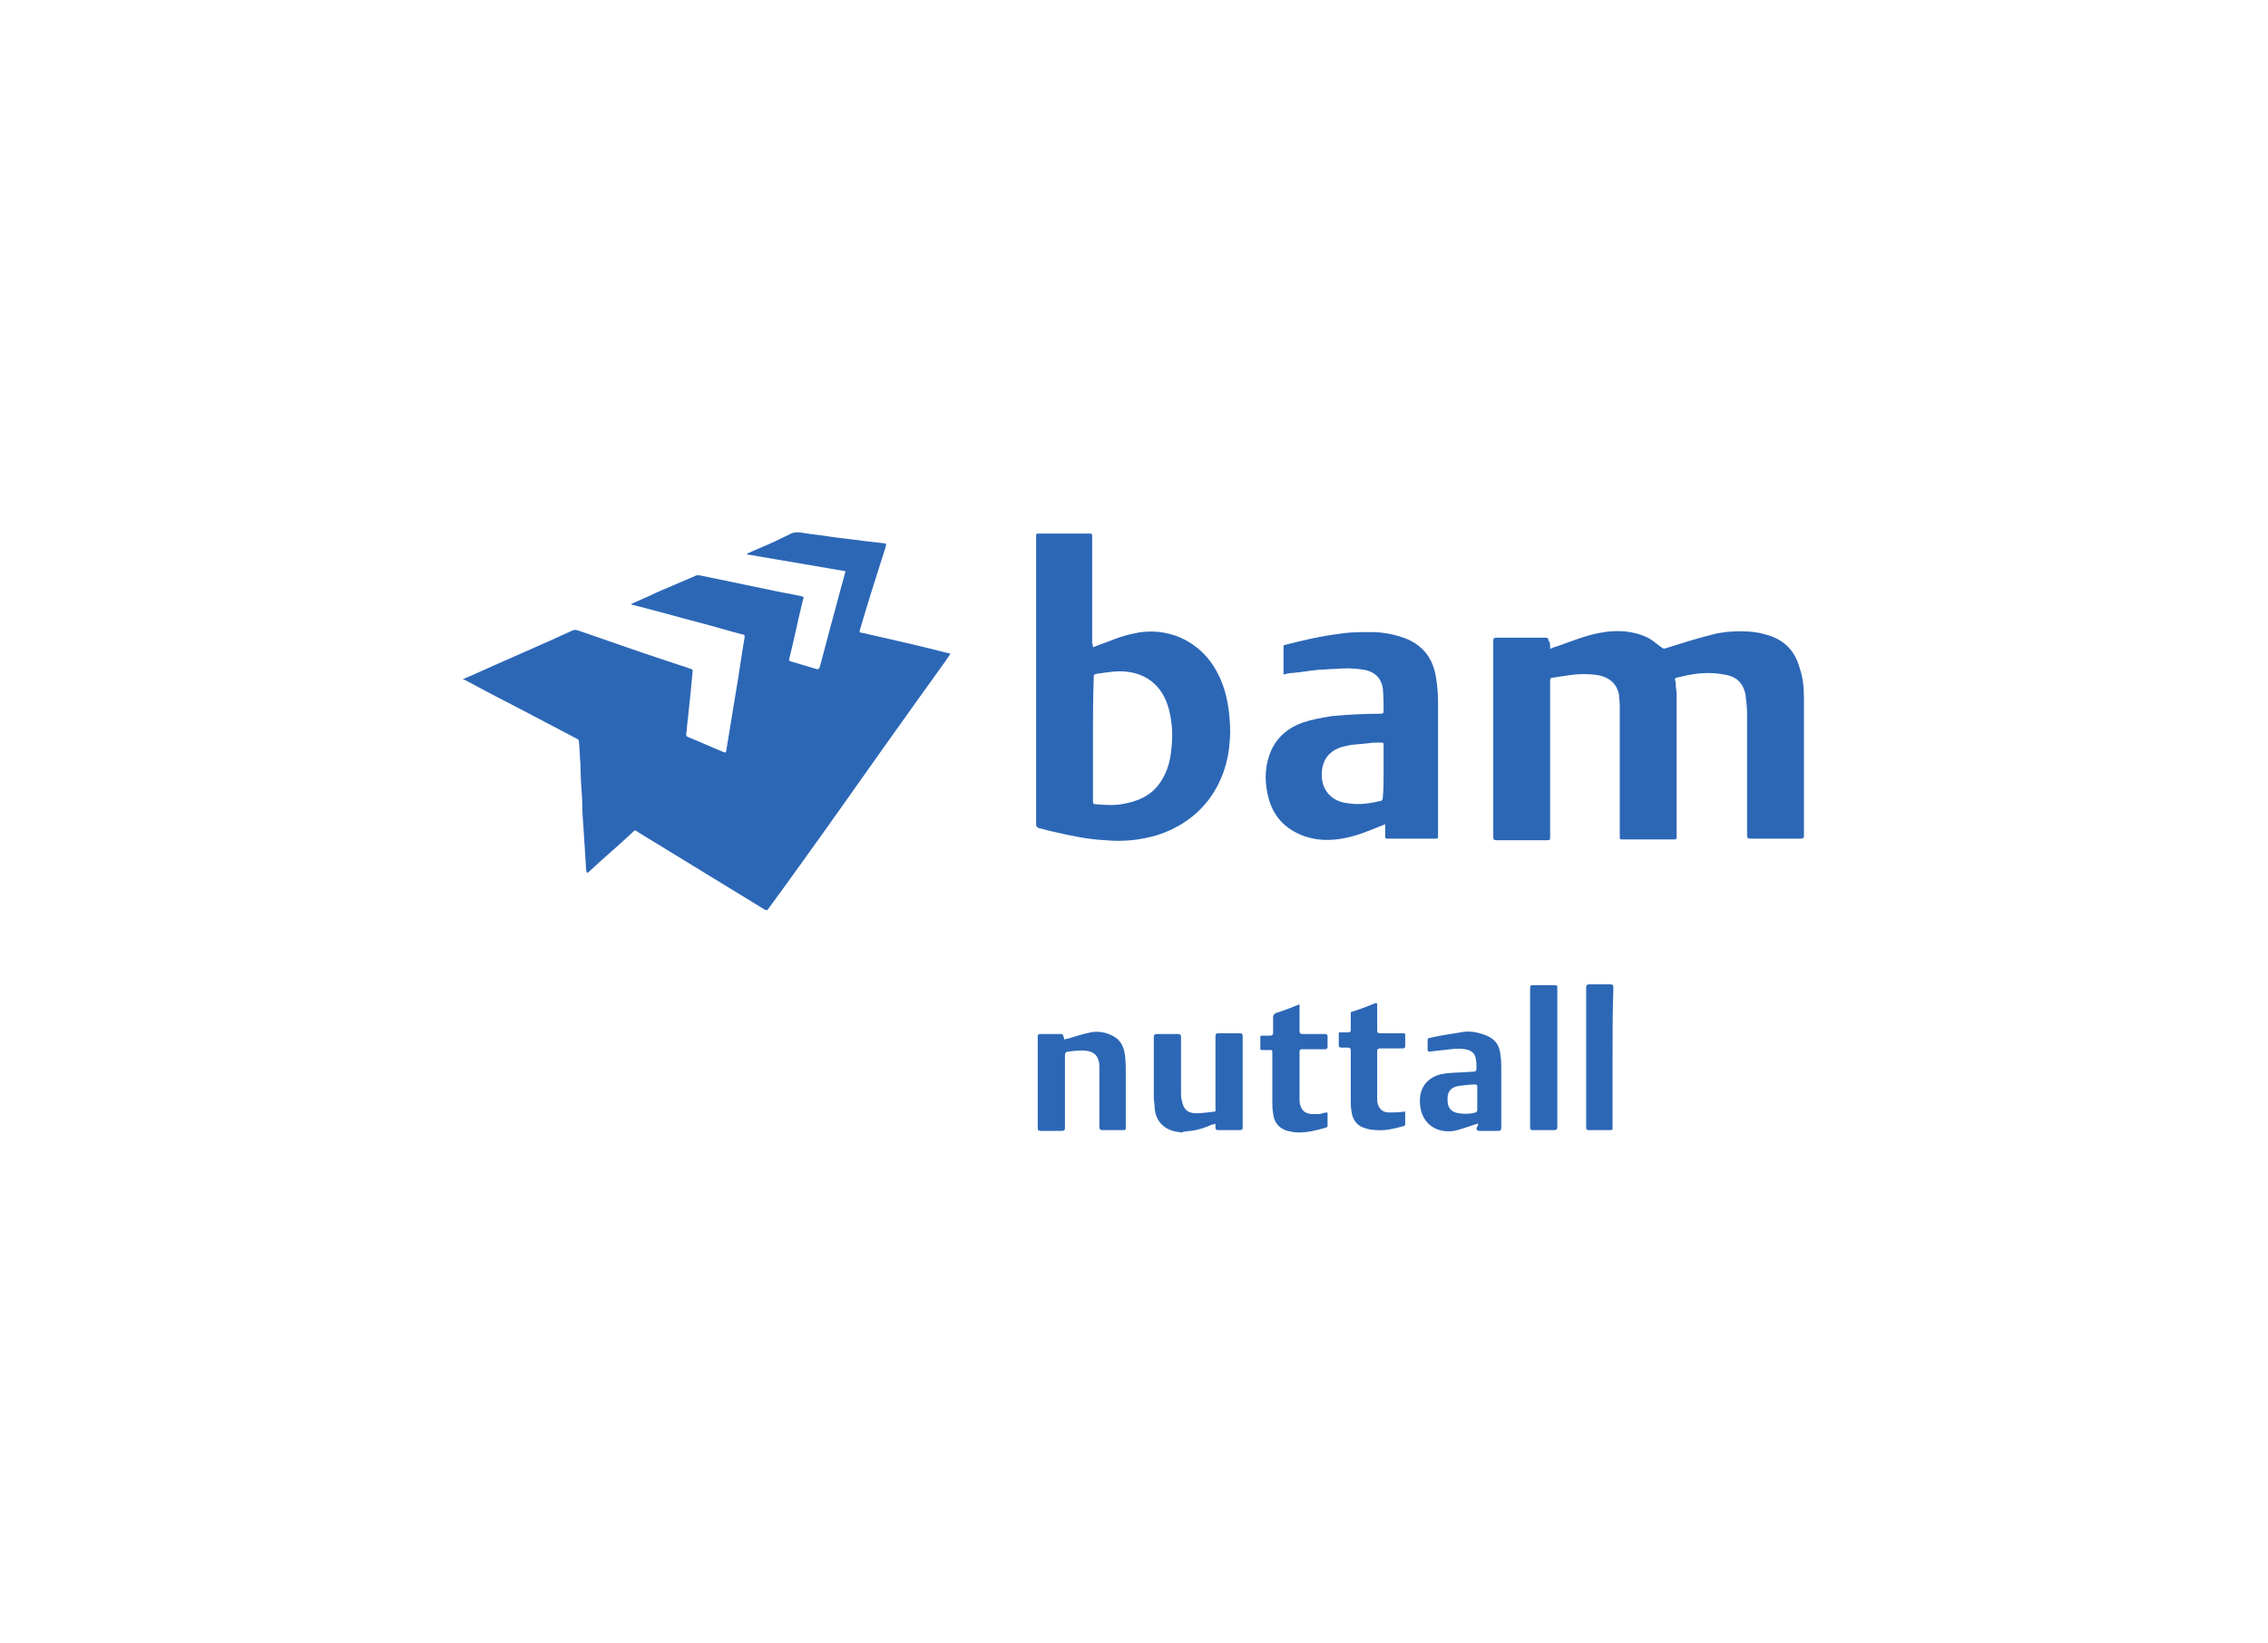 <svg xmlns="http://www.w3.org/2000/svg" width="98" height="71" viewBox="0 0 98 71" fill="none"><path d="M51.067 48.933C50.998 48.933 50.894 48.898 50.825 48.898C50.271 48.794 49.925 48.414 49.891 47.86C49.891 47.722 49.856 47.549 49.856 47.411C49.856 46.546 49.856 45.681 49.856 44.816C49.856 44.712 49.891 44.678 49.994 44.678C50.306 44.678 50.583 44.678 50.894 44.678C50.998 44.678 51.032 44.712 51.032 44.816C51.032 45.612 51.032 46.407 51.032 47.203C51.032 47.307 51.032 47.445 51.067 47.549C51.136 47.929 51.309 48.102 51.69 48.102C51.932 48.102 52.174 48.068 52.451 48.033C52.554 48.033 52.52 47.964 52.52 47.895C52.52 47.238 52.52 46.546 52.52 45.888C52.52 45.508 52.52 45.162 52.52 44.781C52.52 44.678 52.554 44.643 52.658 44.643C52.97 44.643 53.281 44.643 53.558 44.643C53.661 44.643 53.696 44.678 53.696 44.781C53.696 46.096 53.696 47.411 53.696 48.691V48.725C53.696 48.794 53.661 48.829 53.592 48.829C53.281 48.829 52.97 48.829 52.624 48.829C52.554 48.829 52.52 48.794 52.52 48.725C52.52 48.691 52.52 48.621 52.52 48.552C52.451 48.587 52.416 48.587 52.381 48.587C52.07 48.725 51.759 48.829 51.447 48.864C51.344 48.864 51.24 48.898 51.136 48.898C51.101 48.933 51.067 48.933 51.067 48.933Z" fill="#2C67B6"></path><path d="M20 29.352C20.208 29.248 20.415 29.179 20.623 29.075C22.006 28.452 23.39 27.864 24.74 27.241C24.809 27.207 24.878 27.207 24.982 27.241C26.469 27.76 27.957 28.279 29.445 28.764C29.583 28.798 29.721 28.867 29.86 28.902C29.929 28.936 29.929 28.936 29.929 29.006C29.894 29.352 29.86 29.732 29.825 30.078C29.791 30.424 29.756 30.77 29.721 31.081C29.687 31.289 29.687 31.497 29.652 31.704C29.652 31.773 29.652 31.808 29.721 31.843C30.24 32.05 30.759 32.292 31.278 32.5C31.347 32.535 31.382 32.5 31.382 32.431C31.52 31.6 31.659 30.735 31.797 29.905C31.936 29.11 32.039 28.314 32.178 27.518C32.178 27.414 32.143 27.414 32.074 27.414C31.59 27.276 31.071 27.138 30.586 26.999C29.514 26.722 28.441 26.411 27.334 26.134C27.334 26.134 27.3 26.134 27.265 26.1C27.646 25.927 27.992 25.788 28.337 25.615C28.891 25.373 29.479 25.131 30.033 24.889C30.067 24.854 30.137 24.854 30.206 24.854C31.209 25.062 32.212 25.269 33.215 25.477C33.665 25.581 34.115 25.65 34.599 25.754C34.738 25.788 34.738 25.788 34.703 25.892C34.495 26.722 34.323 27.587 34.115 28.418C34.08 28.556 34.08 28.556 34.219 28.591C34.565 28.694 34.911 28.798 35.257 28.902C35.36 28.936 35.395 28.902 35.43 28.798C35.741 27.622 36.052 26.446 36.364 25.304C36.433 25.096 36.468 24.889 36.537 24.681C35.118 24.439 33.7 24.197 32.281 23.955C32.281 23.955 32.281 23.955 32.281 23.92C32.454 23.851 32.662 23.747 32.835 23.678C33.25 23.505 33.7 23.297 34.115 23.09C34.288 22.986 34.495 22.986 34.669 23.021C35.084 23.09 35.499 23.125 35.914 23.194C36.364 23.263 36.813 23.297 37.263 23.367C37.575 23.401 37.851 23.436 38.163 23.47C38.301 23.47 38.301 23.505 38.266 23.643C37.886 24.82 37.505 26.03 37.159 27.207C37.125 27.311 37.159 27.345 37.263 27.345C38.474 27.622 39.719 27.899 40.93 28.21C40.965 28.21 41.034 28.245 41.069 28.245C40.999 28.348 40.93 28.452 40.861 28.556C39.166 30.909 37.471 33.296 35.81 35.648C34.945 36.859 34.08 38.07 33.215 39.246C33.146 39.35 33.146 39.35 33.008 39.281C31.209 38.173 29.375 37.066 27.576 35.959C27.438 35.856 27.438 35.856 27.3 35.994C26.712 36.547 26.089 37.066 25.501 37.62C25.466 37.655 25.431 37.689 25.362 37.724C25.362 37.689 25.328 37.62 25.328 37.585C25.293 37.032 25.259 36.478 25.224 35.959C25.189 35.475 25.155 35.025 25.155 34.541C25.12 34.057 25.085 33.572 25.085 33.088C25.051 32.742 25.051 32.396 25.016 32.05C25.016 31.981 24.982 31.946 24.913 31.912C23.979 31.427 23.01 30.909 22.076 30.424C21.384 30.078 20.692 29.698 20.035 29.352C20.104 29.386 20.069 29.386 20 29.352Z" fill="#2C67B6"></path><path d="M66.981 28.037C67.119 27.968 67.257 27.933 67.361 27.899C67.949 27.691 68.537 27.449 69.126 27.345C69.852 27.207 70.544 27.241 71.201 27.553C71.409 27.657 71.582 27.829 71.79 27.968C71.859 28.037 71.928 28.037 71.997 28.003C72.654 27.795 73.312 27.587 74.004 27.414C74.384 27.311 74.799 27.276 75.214 27.276C75.595 27.276 75.941 27.311 76.287 27.414C77.083 27.622 77.567 28.106 77.775 28.902C77.913 29.317 77.948 29.732 77.948 30.182C77.948 32.154 77.948 34.126 77.948 36.098C77.948 36.202 77.913 36.236 77.809 36.236C77.083 36.236 76.356 36.236 75.63 36.236C75.526 36.236 75.491 36.202 75.491 36.098C75.491 34.334 75.491 32.604 75.491 30.839C75.491 30.563 75.457 30.286 75.422 30.009C75.318 29.49 75.007 29.213 74.488 29.144C73.934 29.04 73.415 29.075 72.897 29.179C72.758 29.213 72.585 29.248 72.447 29.282C72.378 29.282 72.378 29.317 72.378 29.386C72.412 29.456 72.412 29.525 72.412 29.628C72.412 29.732 72.447 29.871 72.447 29.974C72.447 32.016 72.447 34.091 72.447 36.132C72.447 36.271 72.447 36.271 72.308 36.271C71.582 36.271 70.855 36.271 70.129 36.271C69.99 36.271 69.99 36.271 69.99 36.132C69.99 34.23 69.99 32.361 69.99 30.459C69.99 30.32 69.956 30.147 69.956 30.009C69.852 29.525 69.541 29.282 69.091 29.179C68.676 29.11 68.226 29.11 67.776 29.179C67.534 29.213 67.292 29.248 67.085 29.282C67.015 29.282 66.981 29.317 66.981 29.421C66.981 29.525 66.981 29.594 66.981 29.698C66.981 31.843 66.981 33.987 66.981 36.132C66.981 36.305 66.981 36.305 66.808 36.305C66.081 36.305 65.389 36.305 64.663 36.305C64.559 36.305 64.524 36.271 64.524 36.167C64.524 33.33 64.524 30.528 64.524 27.691C64.524 27.587 64.559 27.553 64.663 27.553C65.355 27.553 66.081 27.553 66.773 27.553C66.877 27.553 66.912 27.587 66.912 27.691C66.981 27.726 66.981 27.864 66.981 28.037Z" fill="#2C67B6"></path><path d="M47.227 27.968C47.296 27.933 47.365 27.933 47.4 27.899C47.919 27.726 48.403 27.483 48.957 27.38C50.375 27.034 51.897 27.657 52.624 29.11C52.901 29.628 53.039 30.217 53.108 30.805C53.143 31.185 53.177 31.566 53.143 31.946C53.039 33.849 51.966 35.475 49.96 36.098C49.233 36.305 48.507 36.375 47.78 36.305C46.985 36.271 46.224 36.098 45.462 35.925C45.289 35.89 45.082 35.821 44.909 35.786C44.805 35.752 44.77 35.717 44.77 35.614C44.77 33.261 44.77 30.943 44.77 28.591C44.77 26.792 44.77 24.993 44.77 23.194C44.77 23.055 44.77 23.055 44.909 23.055C45.635 23.055 46.327 23.055 47.054 23.055C47.192 23.055 47.192 23.055 47.192 23.228C47.192 24.75 47.192 26.273 47.192 27.795C47.227 27.864 47.227 27.899 47.227 27.968ZM47.227 31.946C47.227 32.846 47.227 33.745 47.227 34.61C47.227 34.679 47.227 34.749 47.331 34.749C47.78 34.783 48.196 34.818 48.645 34.714C49.337 34.576 49.891 34.264 50.237 33.642C50.479 33.226 50.583 32.777 50.617 32.327C50.686 31.773 50.652 31.22 50.513 30.666C50.237 29.594 49.475 29.006 48.368 29.006C48.057 29.006 47.711 29.075 47.4 29.11C47.261 29.144 47.261 29.144 47.261 29.282C47.227 30.217 47.227 31.081 47.227 31.946Z" fill="#2C67B6"></path><path d="M59.854 35.614C59.785 35.648 59.75 35.648 59.681 35.683C59.162 35.89 58.678 36.098 58.159 36.202C57.502 36.34 56.844 36.34 56.187 36.063C55.391 35.717 54.941 35.129 54.769 34.299C54.63 33.642 54.665 33.019 54.941 32.396C55.218 31.808 55.703 31.427 56.291 31.22C56.706 31.081 57.121 31.012 57.536 30.943C58.263 30.874 58.955 30.839 59.681 30.839C59.716 30.839 59.785 30.805 59.785 30.77C59.785 30.424 59.785 30.078 59.75 29.732C59.681 29.282 59.37 29.006 58.92 28.936C58.505 28.867 58.124 28.867 57.709 28.902C57.467 28.902 57.259 28.936 57.017 28.936C56.637 28.971 56.256 29.04 55.876 29.075C55.737 29.075 55.599 29.11 55.46 29.144C55.46 29.11 55.46 29.075 55.46 29.075C55.46 28.694 55.46 28.348 55.46 27.968C55.46 27.899 55.46 27.864 55.53 27.864C56.325 27.657 57.086 27.483 57.917 27.38C58.332 27.311 58.782 27.311 59.231 27.311C59.785 27.311 60.304 27.414 60.823 27.622C61.515 27.933 61.895 28.452 62.034 29.179C62.103 29.559 62.137 29.94 62.137 30.32C62.137 32.258 62.137 34.16 62.137 36.098C62.137 36.236 62.137 36.236 61.999 36.236C61.342 36.236 60.65 36.236 59.992 36.236C59.854 36.236 59.854 36.236 59.854 36.098C59.854 35.925 59.854 35.786 59.854 35.614ZM59.785 33.33C59.785 32.95 59.785 32.604 59.785 32.223C59.785 32.085 59.785 32.085 59.647 32.085C59.474 32.085 59.3 32.085 59.093 32.119C58.782 32.154 58.505 32.154 58.194 32.223C57.64 32.327 57.19 32.638 57.121 33.296C57.086 33.676 57.156 34.022 57.398 34.299C57.64 34.576 57.951 34.679 58.297 34.714C58.747 34.783 59.197 34.714 59.647 34.61C59.716 34.61 59.75 34.541 59.75 34.472C59.785 34.091 59.785 33.711 59.785 33.33Z" fill="#2C67B6"></path><path d="M45.981 44.92C46.051 44.885 46.085 44.885 46.12 44.885C46.466 44.781 46.777 44.678 47.123 44.608C47.469 44.539 47.815 44.608 48.126 44.781C48.438 44.954 48.576 45.266 48.611 45.612C48.645 45.888 48.645 46.165 48.645 46.442C48.645 47.203 48.645 47.964 48.645 48.691C48.645 48.829 48.645 48.829 48.507 48.829C48.23 48.829 47.919 48.829 47.642 48.829C47.538 48.829 47.504 48.794 47.504 48.691C47.504 47.86 47.504 47.03 47.504 46.165C47.504 46.061 47.504 45.923 47.469 45.819C47.4 45.577 47.227 45.439 46.95 45.404C46.673 45.369 46.431 45.404 46.154 45.439C46.051 45.439 46.016 45.508 46.016 45.612C46.016 46.511 46.016 47.376 46.016 48.275C46.016 48.414 46.016 48.552 46.016 48.725C46.016 48.829 45.981 48.864 45.878 48.864C45.566 48.864 45.29 48.864 44.978 48.864C44.874 48.864 44.84 48.829 44.84 48.725C44.84 47.549 44.84 46.407 44.84 45.231C44.84 45.093 44.84 44.92 44.84 44.781C44.84 44.712 44.874 44.678 44.944 44.678C45.255 44.678 45.566 44.678 45.843 44.678C45.912 44.678 45.947 44.712 45.947 44.781C45.981 44.816 45.981 44.85 45.981 44.92Z" fill="#2C67B6"></path><path d="M63.867 48.552C63.798 48.552 63.763 48.587 63.729 48.587C63.417 48.691 63.141 48.794 62.829 48.864C62.172 48.967 61.514 48.656 61.376 47.86C61.307 47.41 61.376 46.995 61.722 46.684C61.964 46.476 62.241 46.407 62.518 46.373C62.898 46.338 63.279 46.338 63.66 46.303C63.763 46.303 63.798 46.269 63.798 46.165C63.798 46.027 63.798 45.854 63.763 45.715C63.729 45.542 63.625 45.439 63.452 45.369C63.21 45.3 62.968 45.3 62.691 45.335C62.379 45.369 62.068 45.404 61.757 45.439C61.722 45.439 61.688 45.404 61.688 45.369C61.688 45.231 61.688 45.058 61.688 44.92C61.688 44.885 61.722 44.85 61.757 44.85C62.206 44.747 62.656 44.678 63.106 44.608C63.417 44.539 63.729 44.574 64.04 44.678C64.524 44.816 64.801 45.093 64.836 45.611C64.87 45.785 64.87 45.958 64.87 46.165C64.87 47.03 64.87 47.895 64.87 48.725C64.87 48.829 64.836 48.864 64.732 48.864C64.455 48.864 64.178 48.864 63.936 48.864C63.832 48.864 63.798 48.829 63.798 48.725C63.867 48.656 63.867 48.621 63.867 48.552ZM63.832 47.48C63.832 47.307 63.832 47.134 63.832 46.926C63.832 46.892 63.798 46.857 63.763 46.857C63.521 46.857 63.244 46.892 63.002 46.926C62.656 46.995 62.518 47.203 62.552 47.584C62.552 47.86 62.725 48.068 63.037 48.102C63.279 48.137 63.521 48.137 63.763 48.068C63.798 48.068 63.832 47.999 63.832 47.964C63.832 47.826 63.832 47.653 63.832 47.48Z" fill="#2C67B6"></path><path d="M59.508 43.363C59.508 43.674 59.508 43.951 59.508 44.262C59.508 44.366 59.508 44.47 59.508 44.539C59.508 44.608 59.543 44.643 59.612 44.643C59.923 44.643 60.269 44.643 60.581 44.643C60.719 44.643 60.719 44.643 60.719 44.781C60.719 44.92 60.719 45.058 60.719 45.196C60.719 45.266 60.684 45.3 60.615 45.3C60.304 45.3 59.958 45.3 59.647 45.3C59.543 45.3 59.508 45.335 59.508 45.404C59.508 46.096 59.508 46.788 59.508 47.48C59.508 47.549 59.508 47.618 59.543 47.722C59.612 47.929 59.75 48.068 60.027 48.068C60.235 48.068 60.442 48.068 60.65 48.033C60.684 48.033 60.684 48.033 60.719 48.033C60.719 48.206 60.719 48.414 60.719 48.587C60.719 48.621 60.684 48.656 60.65 48.656C60.269 48.76 59.889 48.864 59.474 48.829C59.301 48.829 59.093 48.794 58.92 48.725C58.609 48.621 58.436 48.345 58.401 48.033C58.367 47.86 58.367 47.687 58.367 47.514C58.367 46.822 58.367 46.096 58.367 45.404C58.367 45.3 58.332 45.266 58.228 45.266C58.124 45.266 58.021 45.266 57.951 45.266C57.882 45.266 57.848 45.231 57.848 45.162C57.848 44.989 57.848 44.85 57.848 44.678C57.848 44.608 57.882 44.574 57.917 44.608C58.021 44.608 58.124 44.608 58.263 44.608C58.332 44.608 58.367 44.574 58.367 44.505C58.367 44.262 58.367 44.055 58.367 43.813C58.367 43.743 58.367 43.709 58.436 43.709C58.782 43.605 59.128 43.467 59.474 43.328C59.474 43.363 59.474 43.363 59.508 43.363Z" fill="#2C67B6"></path><path d="M57.364 48.068C57.364 48.275 57.364 48.448 57.364 48.656C57.364 48.691 57.329 48.691 57.294 48.725C56.914 48.829 56.533 48.933 56.118 48.933C55.945 48.933 55.772 48.898 55.634 48.864C55.253 48.76 55.046 48.483 55.011 48.102C54.977 47.929 54.977 47.757 54.977 47.584C54.977 46.892 54.977 46.2 54.977 45.508C54.977 45.369 54.977 45.369 54.838 45.369C54.734 45.369 54.63 45.369 54.527 45.369C54.458 45.369 54.458 45.335 54.458 45.3C54.458 45.127 54.458 44.954 54.458 44.816C54.458 44.747 54.492 44.747 54.561 44.747C54.665 44.747 54.769 44.747 54.873 44.747C54.977 44.747 55.011 44.712 55.011 44.608C55.011 44.401 55.011 44.159 55.011 43.951C55.011 43.882 55.046 43.813 55.115 43.778C55.426 43.674 55.738 43.57 56.049 43.432C56.084 43.432 56.118 43.398 56.153 43.398C56.153 43.432 56.153 43.467 56.153 43.501C56.153 43.847 56.153 44.193 56.153 44.539C56.153 44.643 56.187 44.678 56.291 44.678C56.602 44.678 56.948 44.678 57.26 44.678C57.329 44.678 57.364 44.712 57.364 44.781C57.364 44.92 57.364 45.093 57.364 45.231C57.364 45.3 57.329 45.335 57.26 45.335C56.914 45.335 56.602 45.335 56.257 45.335C56.187 45.335 56.153 45.369 56.153 45.439C56.153 46.13 56.153 46.822 56.153 47.514C56.153 47.584 56.153 47.653 56.187 47.757C56.257 47.999 56.395 48.102 56.672 48.137C56.775 48.137 56.914 48.137 57.018 48.137C57.121 48.102 57.26 48.068 57.364 48.068Z" fill="#2C67B6"></path><path d="M67.292 45.681C67.292 46.684 67.292 47.687 67.292 48.691C67.292 48.794 67.257 48.829 67.154 48.829C66.842 48.829 66.531 48.829 66.219 48.829C66.15 48.829 66.116 48.794 66.116 48.725C66.116 46.719 66.116 44.678 66.116 42.671C66.116 42.602 66.15 42.567 66.219 42.567C66.531 42.567 66.877 42.567 67.188 42.567C67.292 42.567 67.292 42.602 67.292 42.706C67.292 43.674 67.292 44.678 67.292 45.681Z" fill="#2C67B6"></path><path d="M69.679 45.681C69.679 46.684 69.679 47.687 69.679 48.691C69.679 48.829 69.679 48.829 69.541 48.829C69.23 48.829 68.918 48.829 68.641 48.829C68.572 48.829 68.538 48.794 68.538 48.725C68.538 46.719 68.538 44.678 68.538 42.671C68.538 42.567 68.572 42.533 68.676 42.533C68.987 42.533 69.299 42.533 69.576 42.533C69.679 42.533 69.714 42.567 69.714 42.671C69.679 43.674 69.679 44.678 69.679 45.681Z" fill="#2C67B6"></path></svg>